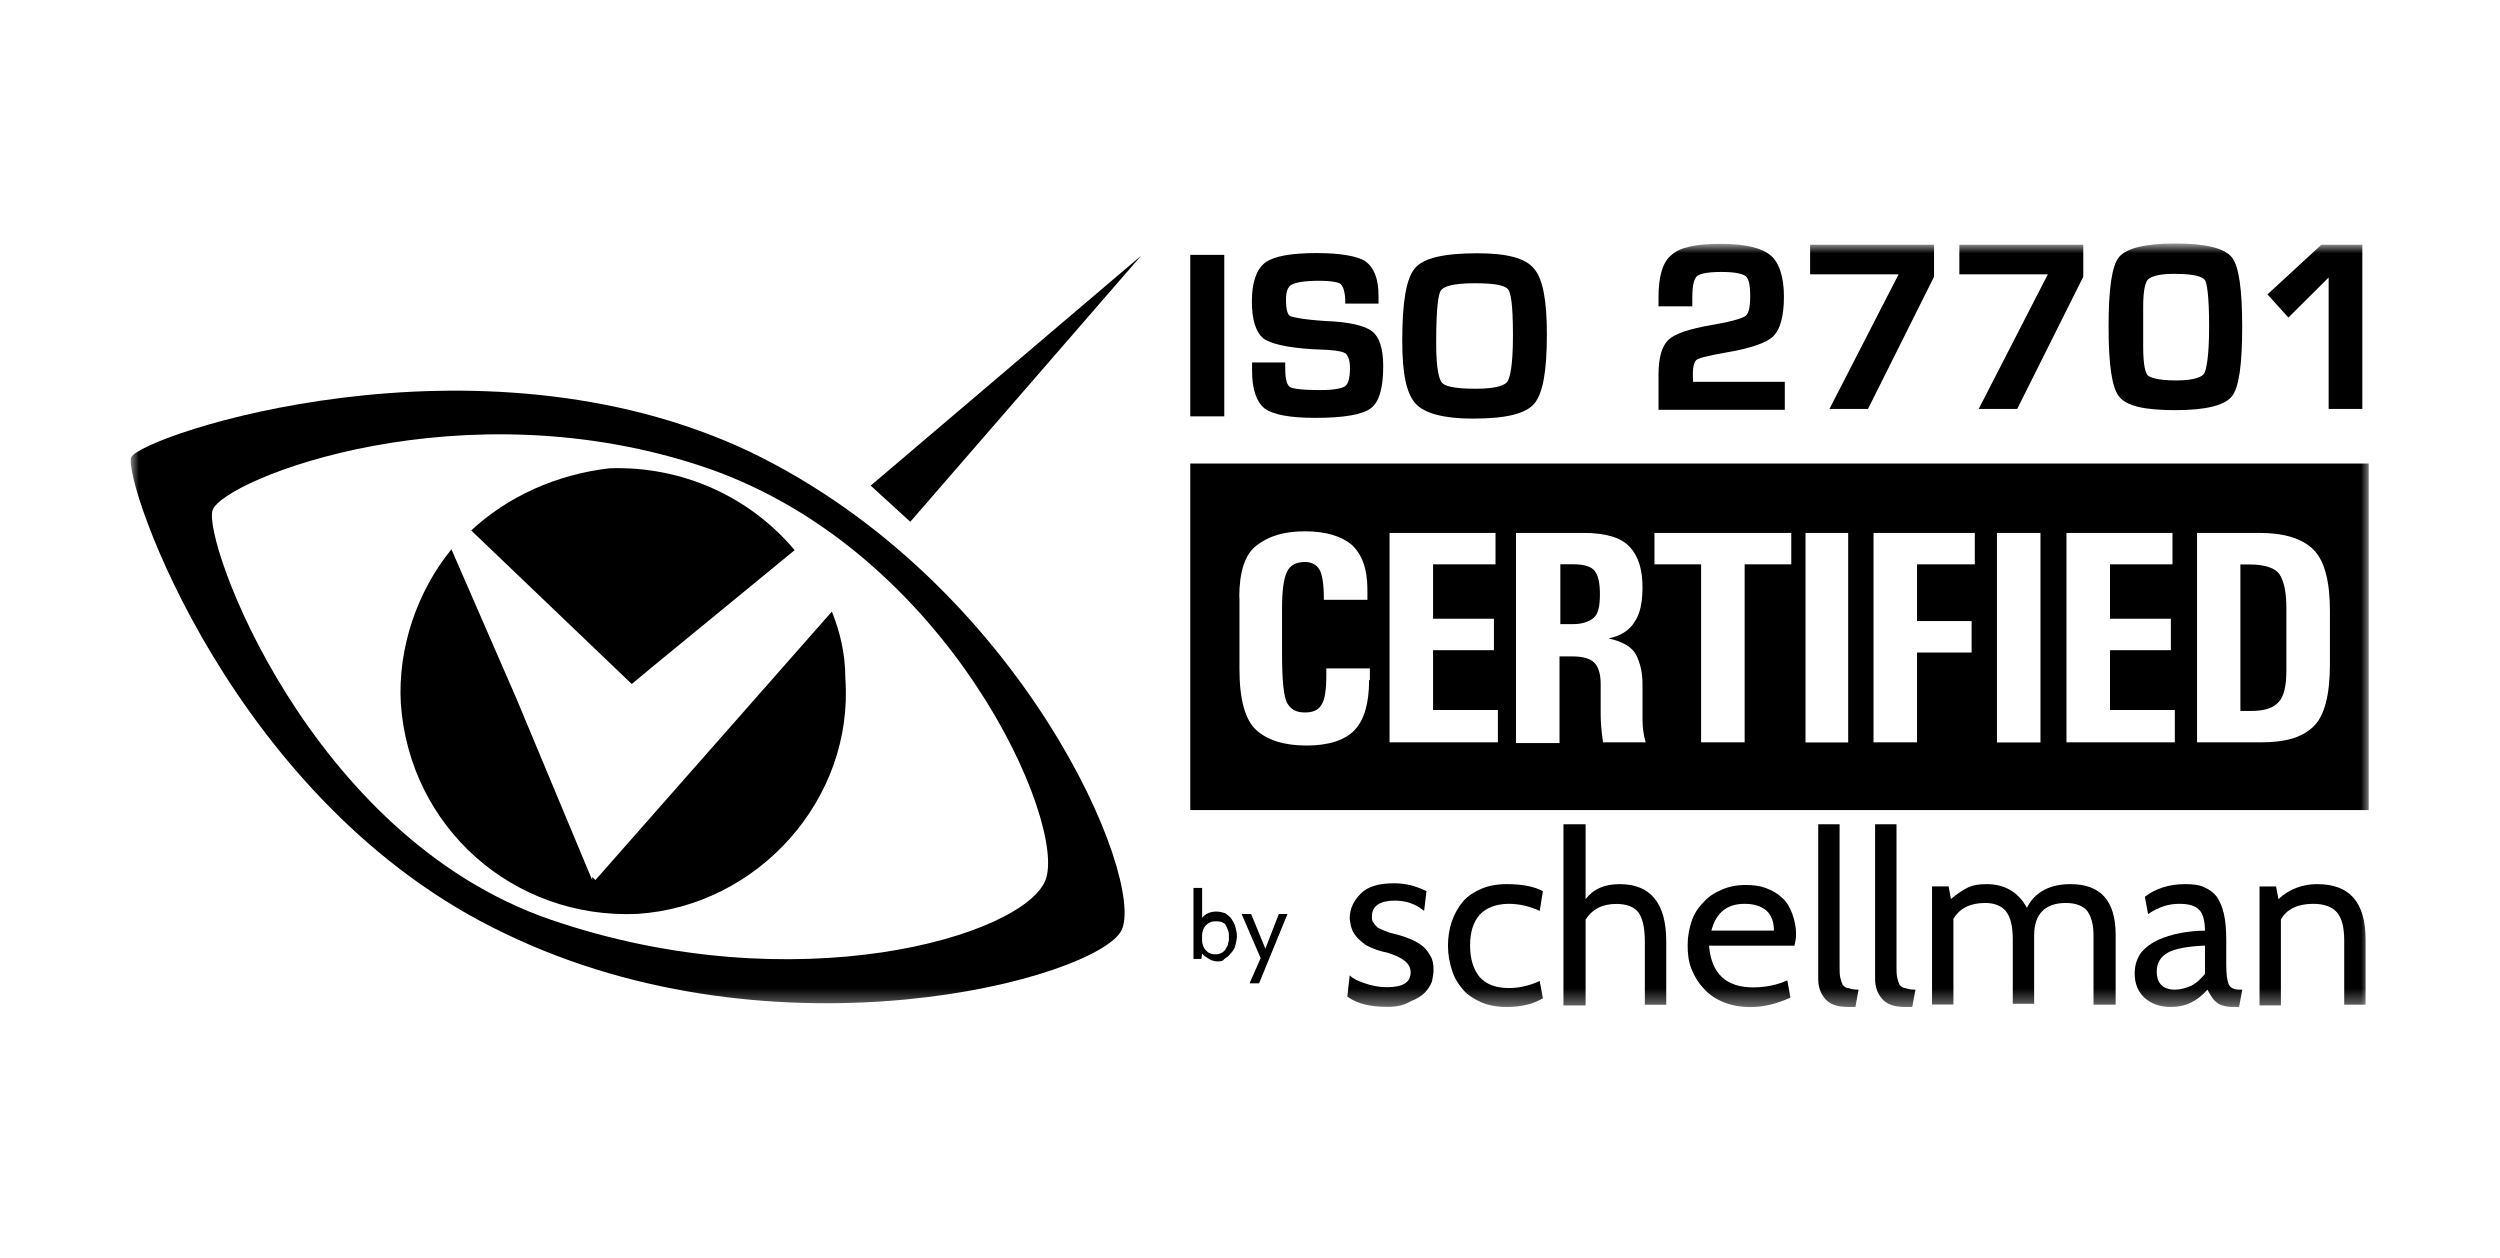 <svg width="153" height="77" viewBox="0 0 153 77" fill="none" xmlns="http://www.w3.org/2000/svg">
<mask id="mask0_3953_11093" style="mask-type:luminance" maskUnits="userSpaceOnUse" x="8" y="15" width="137" height="47">
<path d="M145 15H8V61.628H145V15Z" fill="white"/>
</mask>
<g mask="url(#mask0_3953_11093)">
<path d="M55.708 31.933L69.841 15.644L53.286 29.719L55.708 31.933Z" fill="black"/>
<path d="M39.875 40.853L48.633 33.669C45.877 30.394 41.76 28.514 37.309 28.658C34.016 29.044 31.064 30.394 28.838 32.464L38.664 41.862L39.875 40.853Z" fill="black"/>
<path d="M50.91 37.428L36.438 53.861L36.242 53.671V53.861L31.594 42.727L27.627 33.617C25.546 36.171 24.335 39.642 24.531 43.062C25.062 50.627 31.404 56.265 39.004 55.931C46.407 55.447 52.266 48.897 51.735 41.522C51.735 39.982 51.395 38.633 50.91 37.428Z" fill="black"/>
<path d="M45.883 27.643C29.179 19.738 8.709 26.634 8.029 27.983C7.498 29.379 14.227 49.237 30.926 57.142C47.624 65.191 67.084 59.886 68.629 56.952C70.175 53.867 62.581 35.693 45.883 27.643ZM63.982 53.867C62.627 57.292 48.685 61.432 33.682 56.277C18.869 51.169 12.336 32.948 13.017 31.212C13.697 29.333 28.314 23.503 43.317 28.658C58.124 33.813 65.337 50.442 63.982 53.867Z" fill="black"/>
<path d="M77.394 24.997C77.924 25.383 78.945 25.573 80.49 25.573C82.231 25.573 83.344 25.383 83.88 24.997C84.411 24.61 84.653 23.745 84.653 22.396C84.653 21.335 84.411 20.614 83.973 20.274C83.535 19.934 82.572 19.698 81.119 19.646C79.62 19.548 79.135 19.404 78.991 19.357C78.847 19.311 78.703 19.069 78.703 18.343C78.703 17.858 78.801 17.57 79.043 17.426C79.285 17.282 79.867 17.184 80.686 17.184C81.557 17.184 81.897 17.282 82.041 17.374C82.139 17.472 82.283 17.662 82.329 18.291V18.579H84.365V18.095C84.365 17.034 84.077 16.359 83.54 15.973C83.056 15.684 82.087 15.488 80.588 15.488C78.991 15.488 77.976 15.679 77.44 16.065C76.909 16.451 76.615 17.27 76.615 18.429C76.615 19.588 76.858 20.309 77.296 20.695C77.734 21.035 78.749 21.272 80.294 21.37L81.309 21.416C81.989 21.462 82.278 21.56 82.376 21.658C82.52 21.802 82.618 22.09 82.618 22.523C82.618 23.099 82.52 23.486 82.329 23.63C82.185 23.728 81.799 23.872 80.83 23.872C79.521 23.872 79.089 23.774 78.945 23.682C78.801 23.584 78.656 23.342 78.656 22.523V22.183H76.627V22.667C76.621 23.838 76.909 24.61 77.394 24.997Z" fill="black"/>
<path d="M74.926 15.598H72.845V25.481H74.926V15.598Z" fill="black"/>
<path d="M90.119 25.619C92.155 25.619 93.36 25.331 93.896 24.703C94.426 24.074 94.669 22.725 94.669 20.459C94.669 18.389 94.426 17.086 93.896 16.457C93.366 15.788 92.201 15.5 90.413 15.5C88.378 15.5 87.121 15.788 86.591 16.417C86.06 17.045 85.818 18.487 85.818 20.851C85.818 22.829 86.06 24.08 86.642 24.708C87.167 25.285 88.332 25.619 90.119 25.619ZM88.188 17.766C88.332 17.576 88.77 17.334 90.269 17.334C91.722 17.334 92.155 17.524 92.305 17.72C92.449 17.91 92.593 18.539 92.593 20.516C92.593 22.494 92.397 23.117 92.253 23.359C92.109 23.549 91.67 23.791 90.315 23.791C88.862 23.791 88.378 23.601 88.234 23.405C88.09 23.215 87.894 22.684 87.894 20.995C87.894 18.683 88.044 17.956 88.188 17.766Z" fill="black"/>
<path d="M109.224 23.365H103.611V23.218C103.564 22.385 103.711 22.139 103.811 22.039C103.91 21.939 104.35 21.793 105.781 21.547C107.207 21.3 108.145 20.96 108.538 20.567C108.932 20.174 109.177 19.388 109.177 18.162C109.177 16.936 108.885 16.056 108.339 15.611C107.799 15.171 106.814 14.924 105.336 14.924C103.811 14.924 102.826 15.118 102.286 15.611C101.746 16.051 101.5 16.936 101.5 18.209V18.749H103.57V18.162C103.57 17.329 103.717 17.036 103.863 16.889C104.01 16.79 104.356 16.643 105.341 16.643C106.327 16.643 106.673 16.79 106.819 16.889C106.967 16.989 107.113 17.282 107.113 18.115C107.113 18.948 106.967 19.241 106.819 19.341C106.673 19.441 106.227 19.634 104.802 19.881C103.377 20.127 102.491 20.42 102.092 20.813C101.699 21.206 101.5 21.893 101.5 22.972V25.078H109.23V23.365H109.224Z" fill="black"/>
<path d="M111.964 25.025H114.322L118.364 16.936V14.977H110.779V16.79H116.193L111.964 25.025Z" fill="black"/>
<path d="M121.098 25.025H123.455L127.497 16.936V14.977H119.912V16.79H125.326L121.098 25.025Z" fill="black"/>
<path d="M133.134 25.101C135.005 25.101 136.137 24.808 136.582 24.268C137.028 23.729 137.222 22.309 137.222 20.004C137.222 17.699 137.023 16.279 136.582 15.74C136.137 15.194 135.005 14.901 133.134 14.901C131.263 14.901 130.131 15.194 129.685 15.734C129.239 16.274 129.045 17.693 129.045 19.998C129.045 22.303 129.245 23.723 129.685 24.262C130.131 24.855 131.263 25.101 133.134 25.101ZM131.163 18.772C131.163 17.693 131.31 17.253 131.456 17.106C131.603 16.96 131.996 16.76 133.034 16.76C134.413 16.76 134.805 16.954 134.952 17.153C135.052 17.347 135.198 17.986 135.198 19.998C135.198 21.957 135.005 22.643 134.906 22.843C134.805 23.036 134.366 23.283 133.181 23.283C132.002 23.283 131.603 23.089 131.456 22.989C131.31 22.843 131.163 22.403 131.163 21.224V18.772Z" fill="black"/>
<path d="M142.067 14.977L138.77 18.016L140.049 19.435L142.512 16.983V25.025H144.577V14.977H142.067Z" fill="black"/>
<path d="M97.529 37.814C97.817 37.572 97.915 37.093 97.915 36.367C97.915 35.692 97.817 35.208 97.575 34.919C97.379 34.677 96.946 34.533 96.266 34.533H95.493V38.195H96.266C96.803 38.2 97.241 38.056 97.529 37.814Z" fill="black"/>
<path d="M139.442 42.975C139.782 42.635 139.926 41.96 139.926 41.049V37.243C139.926 36.229 139.782 35.554 139.487 35.121C139.246 34.781 138.618 34.545 137.695 34.545H137.112V43.511H137.793C138.623 43.505 139.154 43.309 139.442 42.975Z" fill="black"/>
<path d="M72.845 49.577H144.966V28.37H72.845V49.577ZM134.46 32.614H138.283C139.782 32.614 140.895 32.954 141.575 33.628C142.256 34.303 142.591 35.554 142.591 37.388V40.663C142.591 42.543 142.25 43.846 141.575 44.468C140.895 45.143 139.834 45.431 138.381 45.431H134.46V32.614ZM126.468 32.614H132.955V34.539H129.132V37.866H132.857V39.792H129.132V43.453H133.099V45.431H126.468V32.614ZM122.213 32.614H124.877V45.437H122.213V32.614ZM114.66 32.614H120.858V34.539H117.323V38.01H120.662V39.936H117.323V45.431H114.66V32.614ZM110.497 32.614H113.109V45.437H110.497V32.614ZM101.253 32.614H109.626V34.539H106.772V45.431H104.108V34.539H101.253V32.614ZM92.784 32.614H96.894C98.296 32.614 99.218 32.902 99.749 33.478C100.279 34.055 100.521 34.874 100.521 35.935C100.521 36.852 100.377 37.572 100.037 38.057C99.749 38.541 99.213 38.922 98.44 39.071C99.311 39.262 99.893 39.602 100.135 40.086C100.377 40.571 100.521 41.147 100.521 41.868V43.984C100.521 44.468 100.567 44.947 100.717 45.431H98.106C98.007 44.757 97.961 44.18 97.961 43.742V41.862C97.961 41.234 97.817 40.801 97.575 40.559C97.333 40.317 96.895 40.173 96.266 40.173H95.442V45.477H92.778V32.614H92.784ZM85.04 32.614H91.526V34.539H87.704V37.866H91.428V39.792H87.704V43.453H91.671V45.431H85.04V32.614ZM75.843 36.563C75.843 35.024 76.183 33.911 76.91 33.38C77.636 32.804 78.605 32.516 79.862 32.516C81.119 32.516 82.088 32.804 82.716 33.334C83.344 33.911 83.685 34.782 83.685 36.079V36.707H81.021C81.021 35.745 80.923 35.116 80.733 34.828C80.542 34.539 80.248 34.395 79.862 34.395C79.331 34.395 78.945 34.585 78.749 35.024C78.553 35.456 78.461 36.183 78.461 37.244V39.942C78.461 41.678 78.559 42.687 78.801 43.073C79.043 43.459 79.383 43.603 79.868 43.603C80.352 43.603 80.692 43.459 80.882 43.119C81.079 42.831 81.171 42.202 81.171 41.337V40.905H83.835V41.626H83.788C83.788 43.021 83.5 44.036 82.918 44.664C82.335 45.293 81.321 45.627 79.966 45.627C78.564 45.627 77.544 45.287 76.869 44.664C76.195 44.042 75.855 42.785 75.855 40.951V36.563H75.843Z" fill="black"/>
<path d="M75.359 56.225C75.261 56.081 75.116 55.983 74.972 55.885C74.828 55.839 74.632 55.787 74.442 55.787C74.055 55.787 73.761 55.931 73.571 56.173V54.34H73.041V58.687H73.525L73.571 58.347C73.606 58.416 73.663 58.456 73.71 58.497C73.733 58.514 73.75 58.526 73.761 58.543C73.808 58.566 73.848 58.589 73.882 58.617C73.917 58.641 73.957 58.664 74.004 58.693C74.027 58.705 74.05 58.716 74.073 58.733C74.13 58.768 74.177 58.791 74.246 58.791C74.344 58.837 74.442 58.837 74.488 58.837C74.684 58.837 74.828 58.837 74.926 58.693C75.07 58.595 75.215 58.503 75.312 58.353C75.457 58.208 75.555 58.064 75.601 57.868C75.647 57.678 75.699 57.482 75.699 57.292C75.699 57.101 75.653 56.905 75.601 56.715C75.549 56.519 75.451 56.375 75.359 56.225ZM75.163 57.724C75.163 57.828 75.111 57.908 75.064 57.984C75.047 58.012 75.03 58.035 75.018 58.064C74.972 58.163 74.874 58.254 74.776 58.307C74.678 58.353 74.586 58.404 74.436 58.404C74.286 58.404 74.194 58.404 74.096 58.358C73.952 58.313 73.9 58.26 73.808 58.168C73.71 58.07 73.663 57.978 73.612 57.828C73.565 57.684 73.565 57.539 73.565 57.395C73.565 57.252 73.565 57.107 73.612 56.963C73.658 56.818 73.71 56.721 73.808 56.623C73.906 56.525 74.004 56.478 74.096 56.432C74.194 56.386 74.338 56.386 74.436 56.386C74.534 56.386 74.626 56.386 74.776 56.432C74.874 56.478 74.972 56.531 75.018 56.623C75.064 56.721 75.116 56.813 75.163 56.963C75.209 57.061 75.209 57.205 75.209 57.349C75.215 57.482 75.215 57.575 75.163 57.724Z" fill="black"/>
<path d="M77.44 58.059L76.569 55.937H75.987L77.152 58.641L76.471 60.181H77.054L78.795 55.937H78.265L77.44 58.059Z" fill="black"/>
<path d="M99.12 54.109C98.203 54.109 97.523 54.397 97.039 55.026V50.447H95.683V61.535H97.039V56.282C97.425 55.654 98.053 55.32 98.924 55.32C99.553 55.32 100.037 55.51 100.279 55.85C100.521 56.191 100.665 56.767 100.665 57.632V61.489H101.974V57.632C101.98 55.268 101.012 54.109 99.12 54.109Z" fill="black"/>
<path d="M87.023 57.868C86.827 57.724 86.585 57.581 86.343 57.482C86.101 57.384 85.859 57.292 85.662 57.24C85.547 57.205 85.443 57.182 85.34 57.153C85.138 57.102 84.965 57.062 84.838 56.998C84.792 56.98 84.757 56.963 84.717 56.952C84.544 56.883 84.423 56.836 84.302 56.756C84.204 56.657 84.106 56.566 84.059 56.467C83.962 56.37 83.962 56.225 83.962 56.081C83.962 55.453 84.446 55.118 85.363 55.118C86.043 55.118 86.62 55.309 87.156 55.746L87.3 54.542C86.62 54.201 85.991 54.057 85.317 54.057C84.4 54.057 83.719 54.248 83.281 54.686C82.849 55.118 82.601 55.602 82.601 56.225C82.647 56.566 82.699 56.853 82.843 57.09C82.987 57.332 83.183 57.522 83.373 57.667C83.569 57.857 83.811 57.955 84.054 58.053C84.296 58.151 84.584 58.243 84.878 58.295C85.847 58.583 86.331 58.97 86.331 59.5C86.331 60.129 85.847 60.417 84.878 60.417C84.394 60.417 83.91 60.319 83.523 60.175C83.085 60.031 82.797 59.886 82.601 59.69L82.457 60.993C83.039 61.426 83.863 61.622 84.924 61.622C85.455 61.622 85.939 61.524 86.326 61.282C86.712 61.138 87.006 60.942 87.196 60.751C87.386 60.561 87.536 60.319 87.634 60.077C87.68 59.835 87.733 59.593 87.733 59.356C87.733 59.016 87.686 58.728 87.536 58.492C87.41 58.255 87.213 58.013 87.023 57.868Z" fill="black"/>
<path d="M92.345 55.314C92.974 55.314 93.602 55.458 94.23 55.746L94.426 54.542C93.896 54.253 93.17 54.109 92.201 54.109C91.619 54.109 91.088 54.207 90.65 54.397C90.212 54.588 89.826 54.83 89.537 55.17C89.249 55.51 89.007 55.943 88.857 56.375C88.707 56.807 88.615 57.338 88.615 57.868C88.615 58.399 88.713 58.929 88.857 59.362C89.001 59.846 89.243 60.227 89.537 60.567C89.826 60.907 90.218 61.143 90.65 61.34C91.088 61.53 91.619 61.628 92.201 61.628C93.124 61.628 93.844 61.438 94.426 61.097L94.23 60.036C93.602 60.325 92.974 60.469 92.345 60.469C91.521 60.469 90.944 60.227 90.552 59.795C90.166 59.31 89.97 58.688 89.97 57.868C89.97 57.05 90.166 56.421 90.552 55.989C90.944 55.556 91.573 55.314 92.345 55.314Z" fill="black"/>
<path d="M109.044 54.928C108.801 54.686 108.461 54.495 108.075 54.351C107.689 54.207 107.302 54.161 106.818 54.161C106.287 54.161 105.803 54.259 105.365 54.449C104.927 54.639 104.54 54.882 104.252 55.222C103.912 55.562 103.67 55.942 103.526 56.381C103.381 56.819 103.284 57.298 103.284 57.828C103.284 58.359 103.33 58.843 103.526 59.321C103.722 59.8 103.963 60.186 104.298 60.527C104.587 60.867 105.024 61.155 105.509 61.345C105.994 61.535 106.524 61.634 107.152 61.634C107.925 61.634 108.704 61.443 109.574 61.057L109.383 59.996C108.755 60.285 108.029 60.428 107.302 60.428C105.659 60.428 104.737 59.61 104.592 57.874H109.822C109.868 57.684 109.92 57.442 109.92 57.153C109.92 56.721 109.822 56.288 109.678 55.902C109.528 55.504 109.337 55.17 109.044 54.928ZM104.737 56.952C105.024 55.845 105.705 55.314 106.772 55.314C107.354 55.314 107.787 55.458 108.126 55.746C108.415 56.035 108.565 56.421 108.565 56.952H104.737Z" fill="black"/>
<path d="M112.774 60.279C112.728 60.18 112.676 60.036 112.629 59.846C112.583 59.656 112.583 59.414 112.583 59.125V50.447H111.275V59.892C111.275 60.422 111.419 60.809 111.713 61.143C112.001 61.483 112.486 61.628 113.114 61.628H113.552L113.743 60.567C113.454 60.567 113.258 60.521 113.114 60.469C112.964 60.469 112.872 60.376 112.774 60.279Z" fill="black"/>
<path d="M116.257 60.279C116.21 60.18 116.159 60.036 116.113 59.846C116.066 59.656 116.066 59.414 116.066 59.125V50.447H114.757V59.892C114.757 60.422 114.902 60.809 115.196 61.143C115.484 61.483 115.968 61.628 116.596 61.628H117.029L117.225 60.567C116.937 60.567 116.741 60.521 116.596 60.469C116.453 60.469 116.354 60.376 116.257 60.279Z" fill="black"/>
<path d="M126.711 54.109C125.454 54.109 124.53 54.593 124.047 55.556C123.516 54.593 122.691 54.109 121.579 54.109C121.146 54.109 120.806 54.155 120.466 54.299C120.177 54.444 119.785 54.686 119.399 55.02L119.255 54.248H118.24V61.478H119.549V56.225C119.935 55.597 120.563 55.262 121.487 55.262C122.017 55.262 122.455 55.407 122.743 55.746C123.032 56.087 123.182 56.663 123.182 57.482V61.432H124.49V57.24C124.49 55.937 125.171 55.262 126.428 55.262C127.056 55.262 127.495 55.453 127.736 55.746C127.979 56.087 128.123 56.566 128.123 57.24V61.484H129.478V57.194C129.472 55.118 128.55 54.109 126.711 54.109Z" fill="black"/>
<path d="M136.391 60.227C136.294 59.985 136.247 59.599 136.247 59.022V57.575C136.247 56.9 136.201 56.37 136.104 55.937C136.005 55.505 135.861 55.164 135.665 54.876C135.475 54.634 135.233 54.444 134.892 54.299C134.604 54.155 134.212 54.109 133.733 54.109C132.719 54.109 131.894 54.397 131.266 54.882L131.462 55.943C132.09 55.51 132.719 55.314 133.347 55.314C133.93 55.314 134.316 55.412 134.558 55.654C134.8 55.845 134.944 56.329 134.944 56.957C134.46 56.957 133.976 57.003 133.445 57.102C132.915 57.2 132.476 57.344 132.044 57.534C131.658 57.724 131.317 57.967 131.029 58.307C130.787 58.647 130.642 59.08 130.642 59.558C130.642 60.186 130.833 60.665 131.226 61.052C131.663 61.438 132.194 61.628 132.869 61.628C133.739 61.628 134.466 61.288 135.094 60.567C135.193 60.757 135.29 60.907 135.383 61.052C135.48 61.196 135.579 61.293 135.723 61.392C135.821 61.489 136.011 61.536 136.207 61.582C136.403 61.628 136.646 61.628 136.933 61.628H137.032L137.228 60.567H137.083C136.732 60.567 136.49 60.469 136.391 60.227ZM134.944 59.604C134.702 59.892 134.46 60.135 134.12 60.325C133.78 60.469 133.439 60.567 133.105 60.567C132.378 60.567 131.992 60.181 131.992 59.46C131.992 58.929 132.234 58.543 132.673 58.301C133.111 58.059 133.883 57.914 134.944 57.868V59.604Z" fill="black"/>
<path d="M141.811 54.109C140.941 54.109 140.116 54.397 139.441 55.026L139.297 54.253H138.283V61.53H139.591V56.277C139.932 55.649 140.607 55.314 141.575 55.314C142.256 55.314 142.734 55.505 143.028 55.845C143.317 56.185 143.466 56.761 143.466 57.534V61.484H144.775V57.482C144.764 55.216 143.8 54.109 141.811 54.109Z" fill="black"/>
</g>
</svg>
